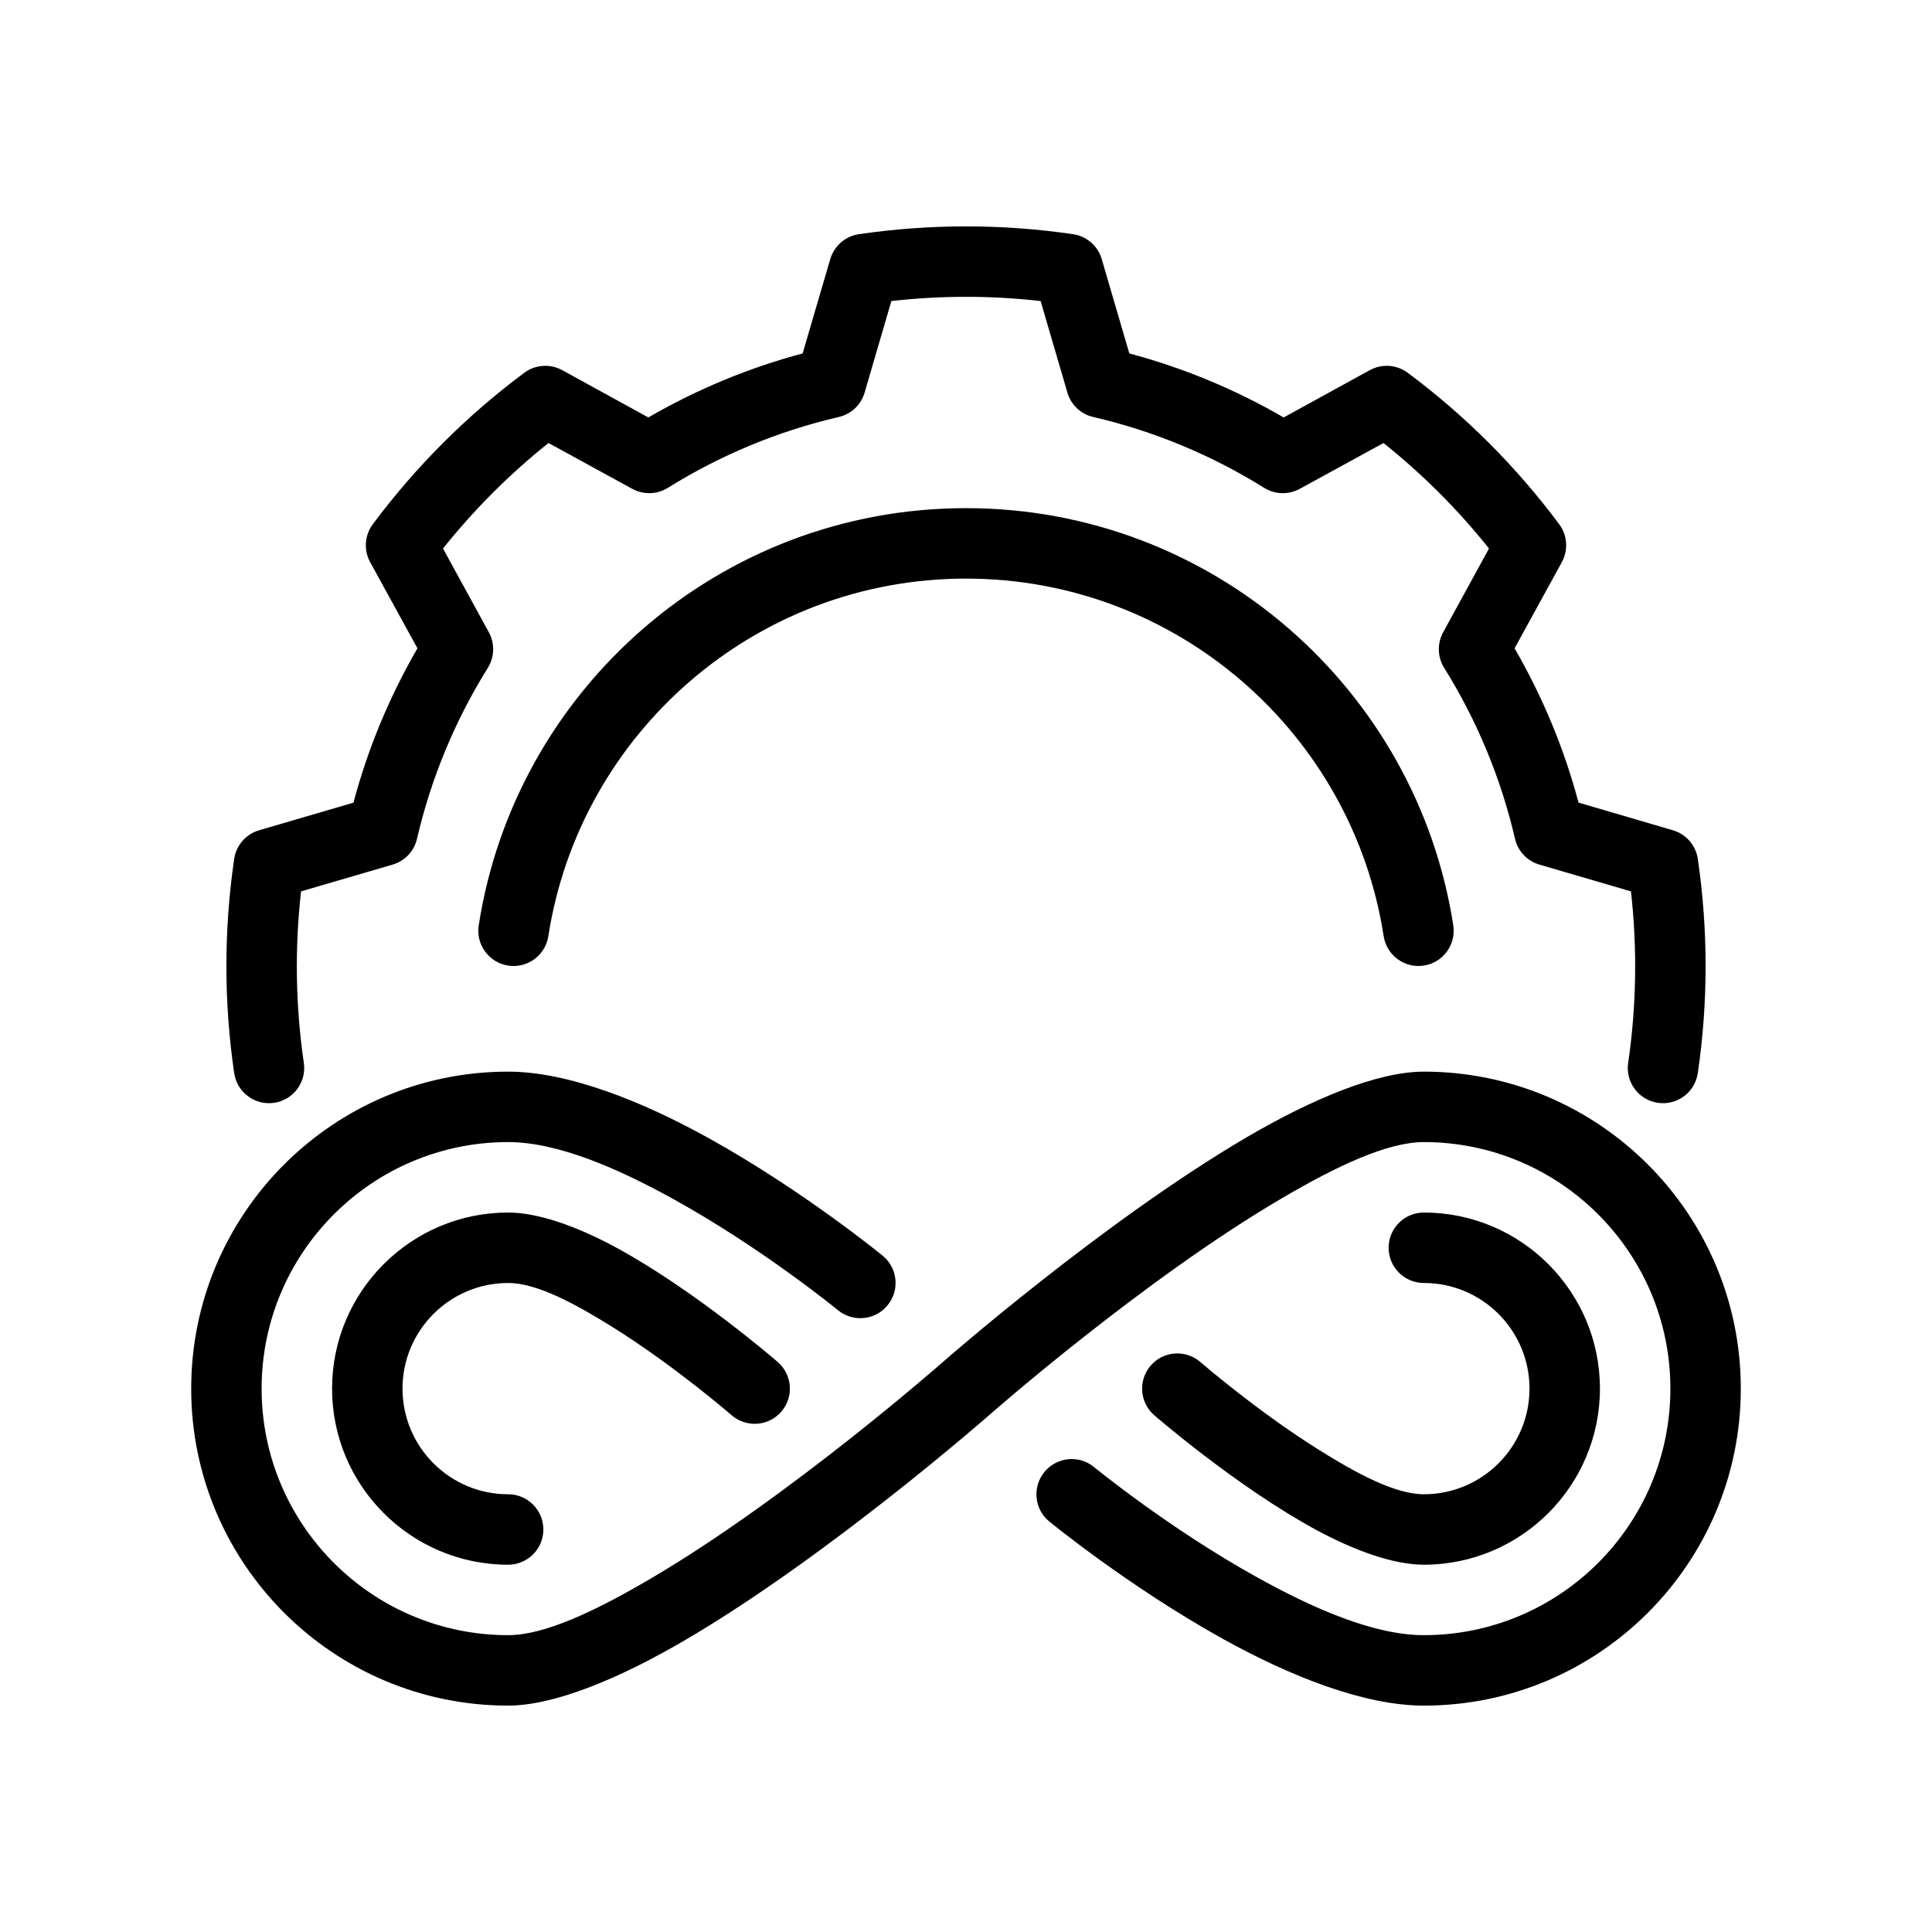 <svg width="56" height="56" viewBox="0 0 56 56" fill="none" xmlns="http://www.w3.org/2000/svg">
<path fill-rule="evenodd" clip-rule="evenodd" d="M28 6.562C26.963 6.562 25.925 6.637 24.896 6.788C24.501 6.846 24.177 7.129 24.065 7.512L23.264 10.245C21.699 10.662 20.195 11.287 18.792 12.1L16.296 10.729C15.946 10.538 15.516 10.567 15.196 10.805C13.528 12.047 12.047 13.528 10.805 15.196C10.567 15.516 10.538 15.946 10.73 16.296L12.1 18.792C11.287 20.195 10.662 21.699 10.245 23.266C10.245 23.265 7.512 24.065 7.512 24.065C7.129 24.177 6.846 24.501 6.788 24.896C6.487 26.955 6.487 29.045 6.788 31.104C6.87 31.662 7.387 32.048 7.946 31.966C8.503 31.884 8.889 31.367 8.807 30.809C8.566 29.162 8.54 27.49 8.726 25.837L11.38 25.061C11.734 24.958 12.005 24.671 12.087 24.312C12.494 22.558 13.189 20.884 14.141 19.357C14.336 19.043 14.346 18.649 14.169 18.326L12.841 15.899C13.743 14.769 14.769 13.742 15.899 12.841C15.899 12.84 18.326 14.169 18.326 14.169C18.649 14.346 19.043 14.336 19.357 14.141C20.884 13.189 22.558 12.493 24.312 12.087C24.671 12.005 24.958 11.734 25.061 11.38L25.837 8.726C27.274 8.563 28.726 8.563 30.163 8.726L30.939 11.38C31.042 11.734 31.329 12.005 31.688 12.087C33.442 12.493 35.116 13.189 36.643 14.141C36.957 14.336 37.351 14.346 37.675 14.169L40.101 12.841C41.231 13.743 42.258 14.769 43.159 15.899C43.16 15.899 41.831 18.326 41.831 18.326C41.654 18.649 41.664 19.043 41.859 19.357C42.811 20.884 43.507 22.558 43.913 24.312C43.995 24.671 44.266 24.958 44.62 25.061L47.274 25.837C47.46 27.49 47.434 29.162 47.193 30.809C47.111 31.367 47.497 31.884 48.054 31.966C48.613 32.048 49.13 31.662 49.212 31.104C49.513 29.045 49.513 26.955 49.212 24.896C49.154 24.501 48.871 24.177 48.488 24.065L45.755 23.264C45.338 21.699 44.713 20.195 43.901 18.792L45.27 16.296C45.462 15.946 45.433 15.516 45.195 15.196C43.953 13.528 42.472 12.047 40.804 10.805C40.484 10.567 40.054 10.538 39.704 10.729L37.208 12.1C35.805 11.287 34.301 10.662 32.734 10.245C32.735 10.245 31.935 7.512 31.935 7.512C31.823 7.129 31.499 6.846 31.104 6.788C30.075 6.637 29.037 6.562 28 6.562ZM28 14.729C20.859 14.729 14.934 19.978 13.876 26.824C13.79 27.381 14.173 27.902 14.729 27.988C15.287 28.075 15.808 27.691 15.894 27.134C16.802 21.267 21.88 16.771 28 16.771C34.12 16.771 39.199 21.267 40.106 27.134C40.192 27.691 40.714 28.075 41.271 27.988C41.827 27.902 42.21 27.381 42.124 26.824C41.066 19.978 35.141 14.729 28 14.729ZM14.729 31.062C9.659 31.062 5.542 35.179 5.542 40.25C5.542 45.321 9.659 49.438 14.729 49.438C16.052 49.438 17.922 48.673 19.867 47.534C24.038 45.089 28.674 41.016 28.674 41.016C28.674 41.016 33.141 37.084 37.164 34.727C38.731 33.809 40.205 33.104 41.271 33.104C45.214 33.104 48.417 36.306 48.417 40.25C48.417 44.194 45.214 47.396 41.271 47.396C39.823 47.396 38.059 46.619 36.452 45.727C33.881 44.304 31.711 42.523 31.711 42.523C31.275 42.166 30.631 42.229 30.273 42.666C29.916 43.102 29.978 43.745 30.414 44.102C30.414 44.102 32.727 45.997 35.463 47.513C37.393 48.582 39.533 49.438 41.271 49.438C46.341 49.438 50.458 45.321 50.458 40.25C50.458 35.179 46.341 31.062 41.271 31.062C39.948 31.062 38.078 31.827 36.133 32.966C31.962 35.411 27.326 39.482 27.326 39.482C27.326 39.482 22.859 43.414 18.836 45.771C17.269 46.689 15.795 47.396 14.729 47.396C10.786 47.396 7.583 44.194 7.583 40.25C7.583 36.306 10.786 33.104 14.729 33.104C16.177 33.104 17.941 33.881 19.549 34.773C22.119 36.196 24.289 37.977 24.289 37.977C24.725 38.334 25.369 38.271 25.727 37.834C26.084 37.398 26.022 36.755 25.586 36.398C25.586 36.398 23.274 34.503 20.537 32.987C18.607 31.918 16.467 31.062 14.729 31.062ZM14.729 35.146C11.913 35.146 9.625 37.434 9.625 40.25C9.625 43.066 11.913 45.354 14.729 45.354C15.293 45.354 15.75 44.897 15.75 44.333C15.75 43.77 15.293 43.312 14.729 43.312C13.04 43.312 11.667 41.941 11.667 40.25C11.667 38.559 13.04 37.188 14.729 37.188C15.566 37.188 16.689 37.799 17.762 38.47C19.575 39.604 21.205 41.02 21.205 41.02C21.63 41.389 22.275 41.345 22.645 40.92C23.014 40.495 22.97 39.85 22.545 39.48C22.545 39.48 20.15 37.4 17.84 36.15C16.716 35.544 15.597 35.146 14.729 35.146ZM41.271 35.146C40.707 35.146 40.25 35.603 40.25 36.167C40.25 36.73 40.707 37.188 41.271 37.188C42.961 37.188 44.333 38.559 44.333 40.25C44.333 41.941 42.961 43.312 41.271 43.312C40.434 43.312 39.311 42.701 38.238 42.03C36.425 40.896 34.795 39.48 34.795 39.48C34.37 39.111 33.725 39.155 33.355 39.58C32.986 40.005 33.03 40.65 33.455 41.02C33.455 41.02 35.85 43.1 38.16 44.35C39.284 44.956 40.403 45.354 41.271 45.354C44.088 45.354 46.375 43.066 46.375 40.25C46.375 37.434 44.088 35.146 41.271 35.146Z" fill="black"/>
</svg>
